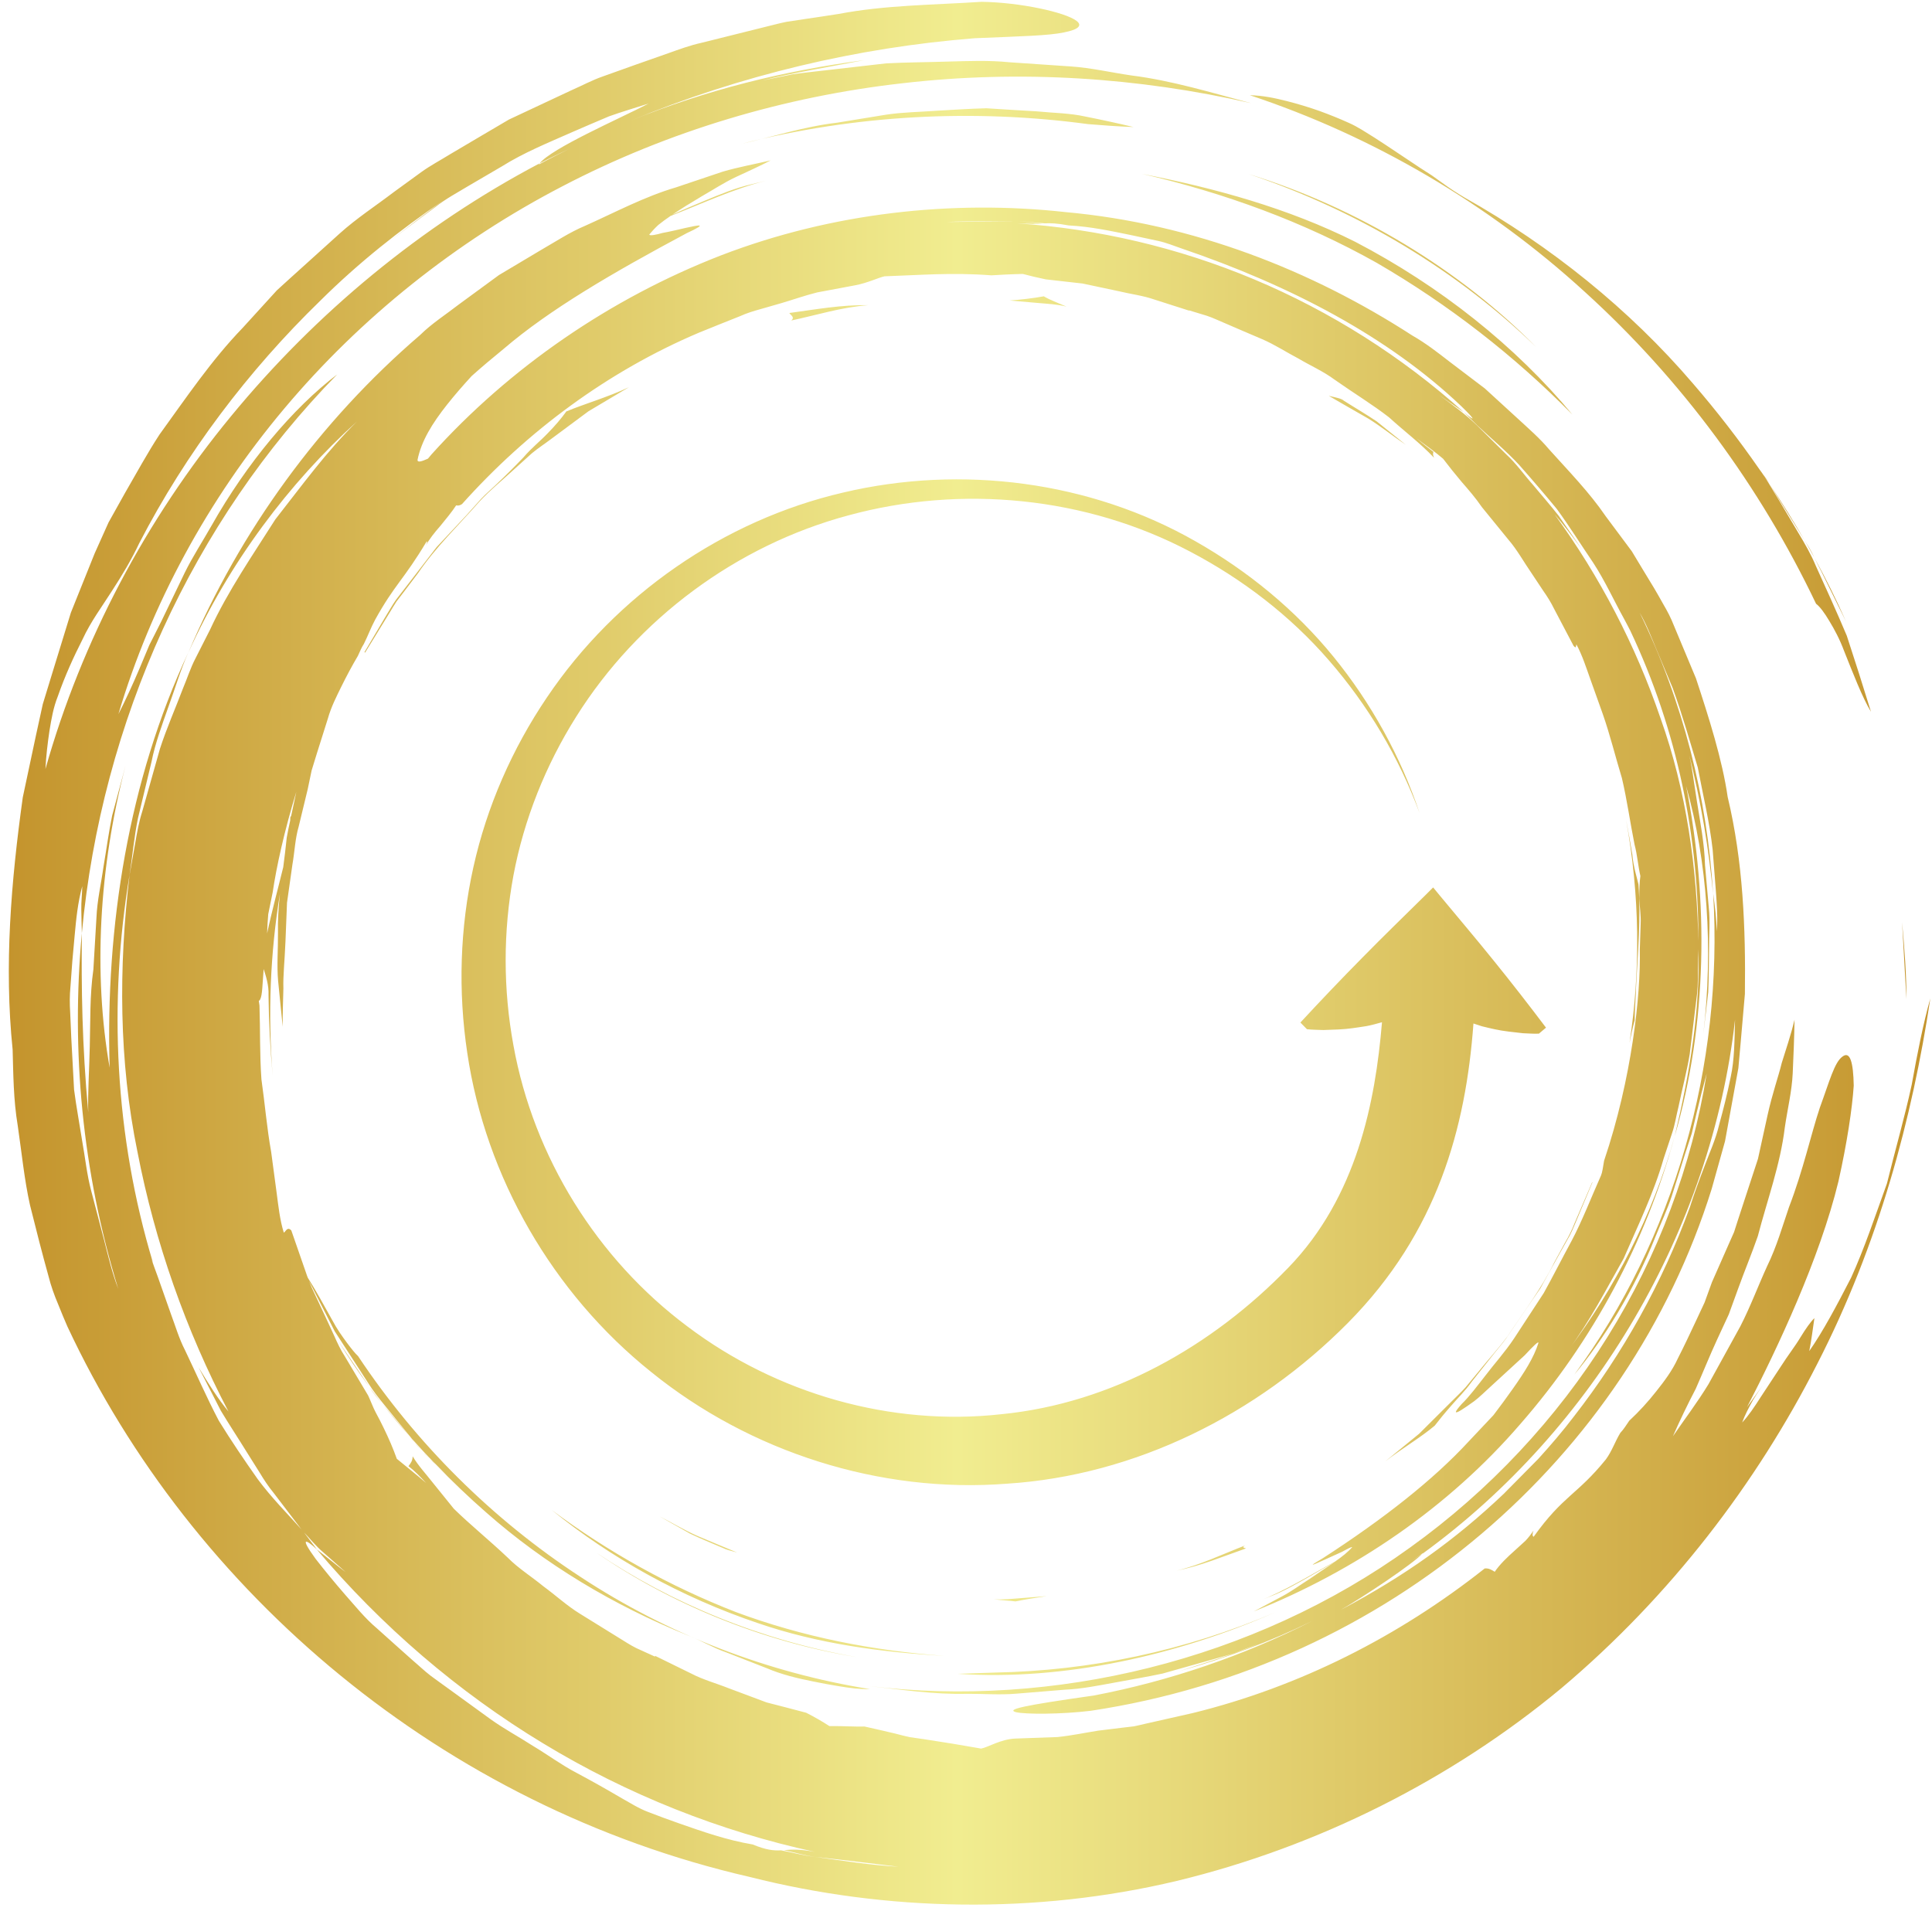 <?xml version="1.0" encoding="UTF-8"?> <svg xmlns="http://www.w3.org/2000/svg" width="139" height="138" viewBox="0 0 139 138" fill="none"><path d="M132.809 44.71C132.129 43.17 131.369 41.64 130.539 40.13C130.719 40.49 130.889 40.84 131.079 41.2L132.809 44.71ZM130.189 39.45L129.839 38.89C130.079 39.3 130.319 39.71 130.539 40.13C130.429 39.9 130.319 39.67 130.189 39.45ZM127.089 34.46C127.019 34.35 126.929 34.24 126.849 34.13C127.009 34.37 127.169 34.6 127.329 34.84L127.089 34.46ZM129.839 38.89C129.059 37.53 128.219 36.18 127.329 34.85L129.159 37.79L129.839 38.89ZM89.829 12.52C97.789 15.18 104.979 19.58 110.529 24.98C105.079 19.46 97.729 14.95 89.829 12.52ZM130.659 43.44C130.939 43.65 131.269 44.1 131.619 44.69C131.979 45.28 132.369 46.01 132.669 46.82C133.309 48.42 133.979 50.17 134.609 51.21C134.029 49.32 133.449 47.51 132.869 45.74C132.149 44.03 131.399 42.38 130.649 40.73C130.299 39.89 129.849 39.11 129.379 38.33C128.919 37.55 128.449 36.76 127.979 35.97C127.519 35.24 127.109 34.47 126.579 33.76C125.109 31.64 123.519 29.58 121.799 27.59C117.239 22.26 111.569 17.7 105.379 14.22C104.819 13.89 104.289 13.54 103.769 13.16L102.999 12.61L102.189 12.09C101.119 11.39 100.039 10.64 98.869 9.89C98.279 9.53 97.689 9.12 97.019 8.83C96.359 8.53 95.659 8.25 94.919 7.98C94.179 7.72 93.399 7.48 92.569 7.27C91.739 7.06 90.869 6.87 89.919 6.85C98.789 9.79 107.079 14.65 114.009 20.99C120.969 27.3 126.629 34.99 130.659 43.44ZM101.139 32C100.459 31.45 99.759 30.89 99.049 30.32C98.299 29.81 97.499 29.35 96.699 28.84C96.519 28.67 96.109 28.6 95.599 28.48C96.549 29.03 97.499 29.58 98.449 30.12C99.389 30.7 100.239 31.4 101.139 32ZM99.049 18.91C104.239 21.92 108.969 25.61 113.129 29.83C109.029 24.9 103.629 20.59 97.489 17.39C92.659 14.97 87.419 13.54 82.169 12.51C88.099 13.88 93.819 15.97 99.049 18.91ZM75.099 21.32C74.269 21.47 73.449 21.56 72.639 21.62L74.689 21.8C75.369 21.86 76.059 21.89 76.729 22.06C76.089 21.78 75.529 21.58 75.099 21.32ZM136.849 66.36C136.949 68.17 137.049 70 137.159 71.88C137.169 70.18 137.019 68.28 136.849 66.36ZM137.539 78.05C137.049 80.33 136.349 82.75 135.759 85.15C134.909 87.5 134.129 89.85 133.179 91.93C132.129 93.97 131.149 95.81 130.169 97.21C130.329 96.43 130.419 95.62 130.539 94.84C130.249 95.12 129.909 95.61 129.529 96.23C129.159 96.85 128.619 97.54 128.149 98.28C127.659 99.02 127.159 99.78 126.689 100.5C126.229 101.22 125.789 101.88 125.339 102.35C125.539 101.81 125.819 101.28 126.119 100.74C126.439 100.21 126.809 99.68 127.189 99.16C126.439 100.21 126.439 100.21 125.689 101.25C127.889 96.99 130.919 90.56 132.269 85C132.889 82.23 133.259 79.76 133.369 78.11C133.339 76.44 133.109 75.6 132.559 76.02C131.979 76.43 131.629 77.79 130.929 79.7C130.289 81.62 129.749 84.15 128.709 86.86C128.239 88.23 127.829 89.69 127.139 91.1C126.489 92.52 125.939 94.01 125.209 95.43C124.439 96.82 123.669 98.22 122.919 99.59C122.109 100.92 121.179 102.14 120.359 103.34C120.859 102.2 121.409 101.06 121.999 99.93C122.519 98.76 122.999 97.55 123.549 96.36C123.819 95.77 124.099 95.17 124.379 94.57C124.609 93.95 124.839 93.32 125.059 92.7C125.509 91.45 126.029 90.21 126.469 88.94C127.149 86.34 128.089 83.78 128.409 81.13C128.599 79.81 128.919 78.52 128.979 77.22C129.039 75.92 129.089 74.63 129.109 73.37C128.829 74.55 128.499 75.46 128.189 76.48C127.939 77.51 127.519 78.64 127.159 80.28L126.479 83.38L125.489 86.4L124.999 87.9L124.759 88.65L124.439 89.37L123.169 92.25C122.989 92.74 122.819 93.23 122.639 93.71C122.419 94.17 122.209 94.63 121.999 95.08C121.579 95.98 121.159 96.87 120.719 97.73C120.319 98.61 119.739 99.38 119.149 100.12C118.559 100.87 117.919 101.57 117.219 102.22C117.009 102.52 116.829 102.83 116.579 103.09C116.199 103.71 115.979 104.4 115.539 105C113.459 107.57 112.469 107.59 110.339 110.57C110.229 110.51 110.249 110.34 110.329 110.13C110.169 110.36 109.979 110.62 109.749 110.86C109.499 111.09 109.229 111.33 108.969 111.57C108.429 112.05 107.899 112.56 107.539 113.09C107.329 112.96 107.129 112.82 106.819 112.85C100.659 117.73 93.509 121.36 85.829 123.25C84.689 123.51 83.549 123.77 82.419 124.02C82.139 124.08 81.859 124.16 81.579 124.21L80.719 124.31L79.009 124.52C78.049 124.67 77.079 124.88 76.079 124.98C75.079 125.02 74.059 125.05 73.019 125.09C71.989 125.14 71.079 125.72 70.589 125.81C69.239 125.57 67.909 125.35 66.519 125.14C66.169 125.09 65.819 125.04 65.469 124.99C65.119 124.92 64.769 124.82 64.409 124.73C63.689 124.56 62.959 124.39 62.189 124.22C61.689 124.25 60.669 124.18 59.669 124.19C59.149 123.85 58.589 123.53 57.999 123.23C57.049 122.98 56.109 122.73 55.159 122.49C54.249 122.15 53.339 121.81 52.429 121.47C51.529 121.11 50.589 120.86 49.729 120.41L47.139 119.14L47.119 119.19C46.679 118.99 46.239 118.79 45.779 118.58C45.329 118.36 44.909 118.07 44.459 117.8C43.569 117.25 42.659 116.69 41.729 116.11C40.799 115.54 39.979 114.78 39.089 114.13C38.239 113.43 37.299 112.85 36.539 112.08C35.199 110.81 33.809 109.69 32.649 108.55L31.139 106.68C30.649 106.05 30.099 105.47 29.689 104.78C29.689 105.1 29.539 105.29 29.389 105.49C29.809 105.81 30.239 106.25 30.659 106.7C29.879 106.03 29.139 105.45 28.549 104.96C28.289 104.23 27.969 103.49 27.609 102.75C27.429 102.38 27.239 102 27.029 101.62C26.829 101.24 26.679 100.82 26.489 100.41L24.809 97.59C24.509 97.13 24.279 96.64 24.059 96.14L23.369 94.65L22.669 93.16C22.509 92.83 22.359 92.5 22.229 92.16C22.859 93.4 23.479 94.61 24.079 95.78C24.889 97.03 25.679 98.25 26.459 99.46C26.839 100.08 27.289 100.64 27.749 101.2C28.209 101.76 28.669 102.33 29.129 102.9C29.299 103.1 29.469 103.31 29.639 103.52C30.139 104.08 30.649 104.64 31.179 105.18C31.519 105.52 31.869 105.86 32.219 106.22C31.929 105.93 31.639 105.64 31.339 105.35C32.499 106.55 33.709 107.71 34.979 108.82C39.189 112.54 44.179 115.52 49.449 117.65C50.419 118.02 51.299 118.56 52.259 118.89C53.209 119.26 54.189 119.65 55.199 120.04C56.209 120.47 57.329 120.75 58.549 120.99C59.159 121.12 59.799 121.23 60.469 121.34C61.139 121.45 61.839 121.55 62.589 121.53C55.229 120.35 48.049 117.6 41.739 113.44C35.419 109.31 29.949 103.87 25.759 97.57C25.569 97.4 25.289 97.05 24.959 96.61C24.629 96.16 24.239 95.62 23.919 95.01C23.309 93.91 22.669 92.75 22.149 91.94C22.109 91.84 22.069 91.74 22.039 91.64L20.959 88.53C20.669 88.23 20.569 88.6 20.419 88.69C20.129 87.76 20.029 86.77 19.899 85.79C19.769 84.82 19.639 83.85 19.509 82.88C19.199 81.16 19.059 79.4 18.809 77.66C18.679 75.9 18.729 74.12 18.669 72.35C18.649 72.23 18.639 72.12 18.619 72C18.649 72 18.689 71.98 18.719 71.9C18.879 71.6 18.879 70.83 18.969 69.72C19.129 70.22 19.349 70.88 19.319 71.6C19.339 73.6 19.449 75.53 19.619 77.41C19.259 72.95 19.449 68.54 20.139 64.31C20.039 65.26 19.979 66.21 19.999 67.16C20.009 68.31 19.909 69.45 20.009 70.57C20.119 71.69 20.229 72.79 20.339 73.87C20.329 72.84 20.369 72.03 20.389 71.12C20.359 70.21 20.479 69.19 20.539 67.72L20.649 64.95L21.039 62.2C21.199 61.29 21.229 60.36 21.489 59.47L22.139 56.78C22.229 56.33 22.329 55.88 22.419 55.44C22.549 55.01 22.679 54.59 22.809 54.17C23.079 53.33 23.339 52.51 23.589 51.7C23.819 50.88 24.199 50.13 24.569 49.38C24.939 48.63 25.329 47.9 25.749 47.19C25.889 46.9 25.999 46.6 26.179 46.33C26.469 45.75 26.679 45.17 26.989 44.59C28.399 42.04 29.039 41.73 30.699 38.95C30.759 38.96 30.719 39.08 30.639 39.25C30.869 38.81 31.259 38.32 31.689 37.83C32.099 37.33 32.519 36.82 32.819 36.36C32.929 36.38 33.039 36.4 33.239 36.27C37.919 31.04 43.719 26.72 50.299 23.93C51.279 23.53 52.259 23.14 53.239 22.75C53.719 22.53 54.219 22.38 54.719 22.24L56.219 21.81C57.069 21.56 57.909 21.26 58.789 21.04C59.679 20.87 60.589 20.7 61.509 20.53C62.429 20.36 63.209 19.97 63.639 19.88C66.079 19.8 68.479 19.59 71.329 19.81C71.769 19.78 72.699 19.73 73.589 19.71C74.109 19.85 74.659 19.98 75.239 20.1C76.129 20.2 77.009 20.3 77.889 20.4C78.759 20.59 79.619 20.77 80.479 20.95C81.339 21.16 82.219 21.26 83.049 21.55L85.549 22.35V22.33C85.969 22.46 86.389 22.59 86.829 22.72C87.259 22.86 87.679 23.07 88.119 23.25C88.989 23.63 89.889 24.01 90.799 24.4C91.709 24.79 92.559 25.35 93.439 25.81C94.299 26.32 95.219 26.72 96.009 27.31C97.389 28.28 98.769 29.12 99.939 30.03C101.009 31.01 102.179 31.88 103.179 32.94C103.069 32.73 103.099 32.62 103.129 32.51C102.759 32.23 102.329 31.89 101.909 31.54C102.649 32.08 103.319 32.57 103.829 33.01C104.239 33.55 104.679 34.1 105.159 34.67C105.649 35.23 106.159 35.82 106.619 36.49L108.509 38.81C109.159 39.56 109.639 40.45 110.209 41.27L111.039 42.52C111.329 42.93 111.589 43.35 111.809 43.8L113.209 46.46C113.429 46.73 113.369 46.44 113.419 46.37C113.839 47.15 114.109 48 114.409 48.84L115.309 51.36C115.839 52.87 116.219 54.44 116.689 55.98C117.059 57.55 117.279 59.16 117.599 60.76C117.799 61.51 117.849 62.28 118.019 63.03C117.959 63.46 117.939 64.01 117.939 64.65C117.969 65.26 118.069 65.86 118.039 66.47C118.019 67.08 117.999 67.69 117.979 68.3C118.049 71.59 117.409 77.58 115.409 83.51C115.329 83.98 115.279 84.36 115.189 84.57C114.459 86.21 113.839 87.83 113.059 89.3C112.369 90.57 111.729 91.84 111.069 93.03C110.319 94.17 109.609 95.27 108.939 96.29C108.259 97.31 107.489 98.15 106.879 98.96C106.249 99.76 105.709 100.49 105.169 101.01C104.569 101.68 104.659 101.74 105.119 101.46C105.349 101.32 105.679 101.09 106.069 100.81C106.449 100.52 106.829 100.14 107.259 99.75C108.109 98.97 109.019 98.14 109.699 97.51C110.319 96.84 110.729 96.44 110.679 96.64C110.349 97.69 109.669 98.75 108.829 99.94C108.409 100.54 107.949 101.16 107.449 101.82C106.879 102.42 106.279 103.06 105.649 103.73C103.139 106.45 99.609 109.24 95.209 112.09C93.969 112.82 94.439 112.61 95.259 112.24C95.669 112.05 96.159 111.83 96.559 111.65C96.939 111.44 97.239 111.29 97.289 111.31C97.009 111.65 96.569 111.99 96.059 112.35C94.239 113.34 92.469 114.46 90.529 115.21C90.799 115.1 91.069 114.99 91.349 114.88C92.309 114.52 93.179 114.01 94.039 113.53C94.719 113.14 95.369 112.76 96.019 112.39C95.479 112.76 94.859 113.16 94.229 113.6C93.579 114.01 92.919 114.5 92.219 114.87C91.529 115.24 90.839 115.6 90.209 115.94C97.499 113.03 104.219 108.45 109.389 102.45C114.589 96.5 118.419 89.35 120.489 81.74C118.909 87.47 116.149 92.72 112.839 97.13C114.379 95.07 115.549 92.78 116.819 90.54C117.839 88.18 118.979 85.86 119.689 83.37L120.299 81.53C120.509 80.92 120.599 80.27 120.759 79.64C121.019 78.37 121.359 77.12 121.569 75.84L122.039 71.97C122.139 71.32 122.159 70.67 122.159 70.02L122.199 68.06C122.109 62.5 121.339 56.91 119.469 51.68C117.679 46.43 115.099 41.48 111.849 37.01C112.469 37.72 113.119 38.58 113.809 39.52L112.149 37.12C111.549 36.36 110.909 35.62 110.289 34.88C109.639 34.15 109.089 33.35 108.369 32.69L106.299 30.64C105.449 29.81 104.489 29.12 103.539 28.42C103.899 28.67 104.719 29.25 105.319 29.66C100.839 25.64 95.709 22.4 90.229 20.1C84.759 17.8 78.959 16.46 73.189 16.07C74.119 16.11 74.569 16.12 74.999 16.08C74.379 16.04 73.759 15.92 73.119 15.93C71.429 15.94 69.739 15.96 68.099 15.97C69.749 15.9 71.439 15.93 73.119 15.93C73.809 15.92 74.499 16.03 75.179 16.07C75.589 16.05 76.039 16.06 76.889 16.22C78.479 16.3 79.969 16.63 81.349 16.91C82.039 17.06 82.689 17.2 83.309 17.33C83.929 17.46 84.479 17.7 84.989 17.87C92.819 20.53 99.909 24.24 105.159 29.25C106.369 30.43 105.979 30.22 105.319 29.65C105.639 29.97 105.969 30.3 106.299 30.62C107.289 31.55 108.349 32.43 109.289 33.44C110.199 34.47 111.109 35.53 111.999 36.61C112.919 37.87 113.749 39.2 114.619 40.48C115.469 41.78 116.109 43.2 116.859 44.55C116.999 44.82 117.149 45.09 117.289 45.37C120.679 52.52 122.269 60.35 122.189 68.06C122.349 72.67 121.559 77.26 120.489 81.75C122.839 73.65 122.939 64.79 121.309 56.55C122.839 61.96 123.269 68.22 122.549 74.41C122.669 73.41 122.779 72.4 122.899 71.39C122.949 70.38 122.939 69.36 122.959 68.34C122.949 67.32 123.049 66.3 122.939 65.29L122.669 62.24C122.629 60.68 122.319 59.15 122.099 57.73C121.869 56.31 121.719 54.99 121.439 53.94C122.429 57.82 122.939 61.14 123.249 64.29C122.829 57.42 121.099 50.5 117.969 44.08C118.459 44.92 118.809 45.84 119.189 46.75C119.569 47.66 119.949 48.57 120.339 49.49C121.019 51.36 121.569 53.3 122.149 55.22C122.519 57.19 122.999 59.15 123.219 61.13C123.299 62.12 123.369 63.11 123.449 64.09C123.519 65.07 123.599 66.05 123.509 67.02C123.499 66.11 123.379 65.21 123.259 64.29C123.999 76.73 120.449 89.13 113.269 98.9C115.339 96.41 117.549 92.89 119.109 88.97C119.499 87.99 119.959 87.03 120.289 86.02C120.609 85.01 120.929 84 121.239 83.01C121.399 82.52 121.559 82.02 121.719 81.54C121.839 81.04 121.949 80.55 122.069 80.06C122.299 79.09 122.539 78.15 122.789 77.24C121.739 83.81 119.309 90.34 115.649 96.2C111.999 102.07 107.139 107.26 101.469 111.33C90.129 119.53 75.709 122.91 62.529 121.31C64.869 121.57 67.209 121.93 69.569 121.87C70.749 121.86 71.929 121.96 73.109 121.86L76.639 121.57C77.819 121.52 78.989 121.28 80.149 121.07C81.309 120.85 82.489 120.66 83.649 120.41C84.789 120.09 85.939 119.76 87.089 119.44C87.659 119.27 88.239 119.13 88.809 118.94L90.489 118.29C88.829 119.02 86.819 119.59 84.879 120.23C88.209 119.3 91.369 118.12 94.409 116.63C89.449 119.14 84.139 120.95 78.709 121.99C73.559 122.72 72.389 122.99 73.089 123.19C73.779 123.35 76.339 123.35 78.479 123.09C99.889 119.87 117.109 104.9 123.149 85.54L124.109 82.11L124.749 78.6L125.069 76.85L125.229 75.07L125.539 71.51C125.599 66.76 125.409 61.97 124.299 57.34C123.919 54.68 122.939 51.6 122.019 48.81C121.449 47.45 120.909 46.16 120.439 45.03C120.219 44.46 119.949 43.95 119.689 43.51C119.439 43.06 119.209 42.66 119.009 42.32C118.469 41.44 117.939 40.55 117.399 39.66C116.779 38.83 116.159 37.99 115.529 37.15C114.349 35.42 112.869 33.91 111.459 32.34C110.779 31.53 109.969 30.83 109.189 30.11C108.409 29.39 107.619 28.67 106.829 27.95C105.979 27.3 105.119 26.65 104.259 26C103.409 25.34 102.559 24.68 101.609 24.14C94.349 19.44 85.829 16.09 76.659 15.26C68.509 14.36 59.829 15.31 51.859 18.38C43.899 21.47 36.659 26.46 31.049 32.69C30.959 32.79 30.879 32.9 30.789 33C30.329 33.21 30.029 33.29 30.039 33.09C30.319 31.71 31.109 30.45 32.159 29.12C32.689 28.45 33.279 27.77 33.929 27.06C34.639 26.42 35.419 25.77 36.249 25.09C39.519 22.29 44.009 19.66 49.419 16.77C50.949 16.06 50.349 16.17 49.319 16.4C48.799 16.52 48.179 16.67 47.669 16.76C47.169 16.9 46.779 16.98 46.709 16.88C46.889 16.66 47.109 16.42 47.369 16.18C47.629 15.97 47.919 15.76 48.239 15.54C50.519 14.65 52.739 13.6 55.119 13C54.779 13.08 54.449 13.16 54.099 13.25C52.909 13.52 51.799 13.99 50.729 14.43C49.909 14.77 49.129 15.1 48.369 15.45C48.989 15.03 49.699 14.59 50.459 14.14C51.269 13.68 52.099 13.13 52.959 12.73C53.819 12.33 54.679 11.94 55.449 11.54C54.299 11.81 53.129 12.02 51.999 12.35L48.639 13.48C46.359 14.15 44.259 15.28 42.089 16.25C40.989 16.71 39.999 17.37 38.969 17.96L35.899 19.79L33.019 21.9C32.079 22.63 31.069 23.27 30.219 24.11C22.989 30.32 17.249 38.22 13.549 46.96C16.499 40.45 20.799 34.75 25.689 30.32C23.499 32.47 21.709 34.95 19.809 37.37C18.169 39.96 16.409 42.5 15.109 45.31L14.059 47.38C13.699 48.07 13.469 48.81 13.169 49.52C12.619 50.97 11.989 52.39 11.509 53.87L10.239 58.37C9.999 59.12 9.859 59.89 9.729 60.66L9.319 62.97C8.529 69.6 8.549 76.35 9.889 82.87C11.149 89.39 13.369 95.7 16.439 101.56C15.709 100.68 15.009 99.58 14.289 98.38L15.889 101.5C16.489 102.5 17.139 103.48 17.749 104.47L18.679 105.95C18.979 106.45 19.299 106.94 19.669 107.39L21.789 110.17C22.289 110.68 22.719 111.24 23.269 111.7L24.869 113.11C24.449 112.81 23.499 112.02 22.789 111.48C27.449 117 32.969 121.74 39.069 125.43C45.159 129.13 51.819 131.76 58.619 133.24C57.519 133.04 56.959 133.06 56.409 133.12C57.149 133.27 57.869 133.5 58.629 133.6C60.659 133.82 62.689 134.07 64.639 134.31C62.659 134.2 60.639 133.88 58.629 133.6C57.799 133.51 56.999 133.28 56.189 133.13C55.679 133.16 55.119 133.11 54.159 132.71C52.259 132.39 50.519 131.77 48.909 131.21C48.109 130.93 47.349 130.65 46.629 130.37C45.919 130.1 45.309 129.7 44.729 129.38C43.639 128.74 42.559 128.13 41.469 127.55C40.379 126.98 39.389 126.24 38.349 125.62C37.329 124.96 36.259 124.39 35.299 123.7C34.329 123 33.379 122.3 32.419 121.61C31.939 121.27 31.469 120.92 30.999 120.58C30.539 120.23 30.119 119.82 29.679 119.45C28.819 118.68 27.959 117.92 27.119 117.16C26.249 116.43 25.549 115.54 24.809 114.71C24.079 113.87 23.379 113.02 22.709 112.16C21.509 110.51 22.029 110.76 22.799 111.48C22.469 111.04 22.129 110.6 21.799 110.16C20.709 108.94 19.529 107.76 18.539 106.42C17.579 105.06 16.639 103.67 15.749 102.23C14.869 100.56 14.119 98.83 13.309 97.14C12.879 96.31 12.619 95.4 12.289 94.52L11.359 91.88C11.179 91.38 10.989 90.89 10.829 90.38C10.879 90.54 10.939 90.7 11.009 90.86C8.249 81.72 7.799 72.09 9.319 62.96C9.529 61.6 9.649 60.21 9.929 58.86L10.899 54.82C11.169 53.46 11.659 52.16 12.119 50.85C12.599 49.55 12.979 48.21 13.549 46.94C9.249 56.13 7.579 66.67 7.889 76.82C6.709 70.1 7.109 62.46 9.029 55.1C8.709 56.29 8.389 57.48 8.069 58.68C7.819 59.89 7.659 61.12 7.449 62.34C7.279 63.57 6.989 64.79 6.939 66.03L6.719 69.75C6.449 71.64 6.509 73.54 6.459 75.3C6.419 77.06 6.309 78.69 6.349 80.03C5.899 75.13 5.849 71.03 5.889 67.14C5.109 75.56 5.909 84.31 8.509 92.74C8.079 91.62 7.799 90.44 7.499 89.26C7.189 88.08 6.879 86.9 6.569 85.71C6.249 84.52 6.129 83.29 5.909 82.07C5.719 80.85 5.489 79.63 5.329 78.4L5.129 74.69L5.049 72.84C5.009 72.22 5.009 71.61 5.069 70.99C5.149 69.76 5.249 68.54 5.369 67.33C5.479 66.12 5.599 64.92 5.919 63.76C5.909 64.32 5.839 64.87 5.849 65.44C5.859 66 5.869 66.57 5.889 67.14C7.309 51.89 13.859 37.54 24.259 26.94C21.069 29.37 17.769 33.3 15.219 37.82C14.579 38.95 13.859 40.05 13.289 41.21C12.729 42.38 12.159 43.55 11.609 44.7C11.319 45.27 11.039 45.84 10.749 46.4C10.509 46.98 10.269 47.55 10.029 48.12C9.549 49.25 9.049 50.34 8.519 51.38C10.859 43.51 14.959 35.93 20.449 29.4C25.939 22.86 32.809 17.38 40.449 13.41C48.089 9.42 56.479 6.94 64.929 5.99C73.379 5.01 81.899 5.57 89.999 7.42C87.159 6.67 84.339 5.8 81.409 5.43C79.959 5.22 78.509 4.88 77.039 4.78L72.629 4.48C71.159 4.33 69.679 4.39 68.199 4.43C66.719 4.48 65.229 4.48 63.749 4.56C62.269 4.73 60.789 4.9 59.299 5.07C58.559 5.16 57.809 5.23 57.059 5.34L54.849 5.79C57.049 5.24 59.629 4.82 62.169 4.33C56.349 5.1 50.829 6.47 45.409 8.67C53.269 5.42 61.649 3.42 70.129 2.75C73.419 2.61 75.449 2.57 76.559 2.33C77.669 2.11 77.859 1.81 77.449 1.5C76.639 0.88 73.389 0.17 70.619 0.13C67.149 0.36 63.719 0.36 60.359 1C59.519 1.13 58.679 1.26 57.839 1.38L56.589 1.57C56.179 1.65 55.769 1.76 55.359 1.86C53.719 2.27 52.089 2.68 50.469 3.08C49.649 3.26 48.869 3.55 48.079 3.83L45.719 4.66L43.369 5.5C42.589 5.77 41.859 6.17 41.099 6.5C39.599 7.2 38.109 7.9 36.619 8.6C35.199 9.43 33.789 10.27 32.379 11.1C31.689 11.53 30.959 11.91 30.299 12.39L28.319 13.83C27.019 14.82 25.649 15.71 24.439 16.8L20.819 20.07L19.919 20.89L19.099 21.79L17.459 23.59C15.199 25.93 13.379 28.64 11.479 31.26C10.589 32.62 9.819 34.05 8.999 35.46L7.809 37.59L6.809 39.82L5.099 44.08L3.749 48.47L3.079 50.66L2.589 52.9L1.639 57.37C0.799 63.4 0.289 69.49 0.909 75.52C0.959 77.23 0.959 79.11 1.279 81.01C1.559 82.91 1.749 84.88 2.159 86.71C2.609 88.53 3.059 90.27 3.479 91.78C3.669 92.54 3.919 93.22 4.179 93.83C4.419 94.44 4.649 94.98 4.849 95.44C13.809 114.61 31.839 129.97 53.959 135.05C63.759 137.53 74.479 137.76 84.669 135.33C94.849 132.87 104.439 128.02 112.329 121.47C120.179 114.85 126.379 106.72 130.749 98.12C135.169 89.51 137.579 80.44 138.879 71.84C138.369 73.64 137.949 75.77 137.539 78.05ZM108.229 107.44C108.379 107.29 108.529 107.13 108.679 106.98L108.549 107.11C108.449 107.22 108.339 107.33 108.229 107.44ZM124.829 73.37C124.789 74.87 124.789 76.25 124.519 77.48C124.269 78.72 123.979 79.85 123.689 80.91C123.439 81.99 122.989 82.95 122.629 83.92C122.259 84.89 121.899 85.85 121.579 86.86C119.609 92.29 116.739 97.41 113.249 101.9C112.429 102.98 111.559 103.99 110.669 104.97L108.999 106.66C108.729 106.92 108.479 107.2 108.209 107.46C104.709 110.79 101.039 113.41 96.479 115.82C98.159 114.86 101.619 112.54 102.319 111.8C102.049 111.99 101.779 112.17 101.509 112.35C101.799 112.14 102.089 111.95 102.379 111.74C102.369 111.76 102.349 111.78 102.329 111.8C114.739 102.79 123.139 88.41 124.829 73.37ZM19.299 65.77C19.409 65.25 19.509 64.73 19.619 64.2C19.889 62.38 20.439 59.84 21.319 56.97C21.199 57.55 21.069 58.12 20.949 58.7C20.929 58.73 20.909 58.77 20.889 58.8C20.889 58.88 20.879 58.96 20.879 59.04C20.789 59.45 20.699 59.86 20.629 60.27C20.559 60.98 20.469 61.68 20.379 62.39C19.969 64.07 19.539 65.63 19.219 67.16C19.229 66.72 19.259 66.25 19.299 65.77ZM3.269 55.33C3.319 54.36 3.429 53.45 3.559 52.58C3.699 51.71 3.849 50.88 4.149 50.13C4.679 48.61 5.299 47.26 5.939 46C6.529 44.72 7.349 43.63 8.059 42.51C8.779 41.4 9.449 40.29 10.019 39.08C13.379 32.59 17.869 26.66 23.039 21.64C25.789 18.91 28.789 16.53 31.889 14.43C31.199 14.92 30.539 15.44 29.859 15.95L26.679 18.4C28.259 17.17 29.809 16.01 31.329 14.89C32.069 14.3 32.909 13.86 33.699 13.38L36.109 11.97C37.689 10.98 39.419 10.28 41.159 9.51C42.029 9.13 42.919 8.75 43.819 8.37C44.739 8.04 45.699 7.76 46.669 7.45C44.479 8.58 39.679 10.67 38.819 11.76C39.519 11.39 40.239 11.06 40.949 10.71C40.219 11.08 39.489 11.44 38.759 11.84C38.769 11.81 38.799 11.78 38.829 11.75C30.309 16.24 22.739 22.51 16.619 29.95C10.499 37.38 5.879 46.09 3.269 55.33ZM70.969 7.79C69.769 7.82 68.559 7.9 67.359 7.97C66.159 8.06 64.949 8.07 63.759 8.25C62.569 8.44 61.389 8.64 60.209 8.83C57.829 9.11 55.569 9.85 53.299 10.36C61.609 8.24 70.119 7.83 78.279 8.93C79.379 9.02 80.459 9.1 81.549 9.14C80.419 8.87 79.269 8.62 78.109 8.39C76.949 8.13 75.759 8.13 74.569 8.01C73.369 7.94 72.169 7.87 70.969 7.79ZM36.999 33.76L38.259 32.62C38.689 32.26 39.169 31.95 39.619 31.61L42.339 29.59L45.249 27.86C43.699 28.59 42.099 29.04 40.749 29.6C40.389 30.1 39.939 30.63 39.409 31.17C38.889 31.72 38.239 32.23 37.659 32.91C37.049 33.55 36.389 34.21 35.679 34.88C35.329 35.22 34.939 35.54 34.599 35.91C34.259 36.29 33.919 36.67 33.569 37.06C32.859 37.82 32.139 38.59 31.409 39.37C30.759 40.21 30.109 41.06 29.469 41.89C29.149 42.31 28.829 42.72 28.509 43.13C28.209 43.55 27.969 44 27.699 44.43C27.189 45.29 26.689 46.13 26.219 46.93L26.269 46.95C26.869 45.97 27.469 44.99 28.069 44.02C28.219 43.78 28.359 43.53 28.519 43.29L29.039 42.61L30.069 41.25C31.349 39.36 33.009 37.78 34.499 36.08C35.279 35.24 36.169 34.53 36.999 33.76ZM62.449 21.96C60.529 21.92 58.669 22.27 56.789 22.52C56.869 22.67 57.219 22.82 56.929 23.06C58.759 22.67 60.559 22.1 62.449 21.96ZM126.579 33.76C126.579 33.77 126.589 33.77 126.589 33.78C126.679 33.9 126.769 34.02 126.859 34.15C126.759 34.01 126.669 33.88 126.579 33.76ZM30.579 104.63C30.679 104.73 30.789 104.84 30.899 104.95C30.729 104.78 30.559 104.6 30.389 104.42C30.459 104.48 30.509 104.56 30.579 104.63ZM28.019 101.62L29.479 103.37C28.789 102.58 28.119 101.79 27.489 100.97L28.019 101.62ZM27.019 100.42L27.479 100.98C27.169 100.58 26.849 100.18 26.549 99.77C26.699 99.99 26.859 100.21 27.019 100.42ZM61.659 119.23C54.769 118.03 48.289 115.35 42.919 111.72C48.249 115.4 54.859 118.13 61.659 119.23ZM91.739 116.01C85.269 118.79 78.389 120.21 71.589 120.34C70.679 120.37 69.789 120.4 68.899 120.43C76.559 120.95 84.749 119.08 91.739 116.01ZM24.369 96.54C25.049 97.63 25.779 98.71 26.559 99.76C26.419 99.55 26.279 99.34 26.129 99.13L24.369 96.54ZM75.309 114.84L73.399 114.99C72.759 115.04 72.119 115.11 71.479 115.06C72.099 115.15 72.639 115.16 73.059 115.22C73.809 115.07 74.549 114.95 75.309 114.84ZM52.949 115.99C48.199 114.14 43.739 111.66 39.689 108.64C43.919 112.08 48.999 114.92 54.549 116.79C58.859 118.27 63.419 118.88 67.939 119.14C62.799 118.77 57.729 117.77 52.949 115.99ZM106.439 98.61L105.439 99.82C105.089 100.21 104.699 100.56 104.329 100.94L102.099 103.16L99.659 105.15C100.919 104.18 102.209 103.43 103.219 102.58C103.549 102.15 103.949 101.66 104.409 101.14C104.859 100.61 105.409 100.09 105.889 99.41C106.399 98.77 106.939 98.09 107.499 97.38C107.779 97.02 108.089 96.68 108.359 96.3C108.619 95.91 108.889 95.52 109.159 95.12C109.699 94.33 110.259 93.52 110.819 92.7C111.299 91.84 111.779 90.97 112.249 90.12C112.489 89.69 112.719 89.27 112.959 88.85C113.179 88.42 113.339 87.98 113.529 87.55C113.889 86.69 114.239 85.86 114.569 85.07H114.549C114.129 86.05 113.709 87.03 113.289 88C113.099 88.5 112.859 88.97 112.589 89.43L111.829 90.82C110.899 92.73 109.609 94.41 108.449 96.16C107.819 97.01 107.099 97.79 106.439 98.61ZM89.569 111.2C87.939 111.83 86.359 112.6 84.639 113.01C86.379 112.67 87.999 111.98 89.639 111.41C89.589 111.36 89.289 111.38 89.569 111.2ZM29.479 103.37L30.019 104.02C30.139 104.15 30.269 104.28 30.389 104.41C30.129 104.13 29.869 103.85 29.639 103.55C29.579 103.49 29.529 103.43 29.479 103.37ZM30.899 104.94C31.049 105.09 31.189 105.24 31.339 105.38C31.289 105.32 31.229 105.27 31.179 105.21C31.079 105.12 30.989 105.03 30.899 104.94ZM117.609 73.41C117.609 72.54 117.699 71.63 117.699 71.19C117.839 68.4 118.069 66.01 117.879 63.62C117.789 63.19 117.519 62.4 117.439 61.49C117.299 60.64 117.149 59.81 116.989 58.98C117.979 64.4 118.039 69.83 117.239 75.02C117.349 74.46 117.469 73.91 117.609 73.41ZM49.639 110.34C50.409 110.71 51.209 111.03 52.019 111.38C52.219 111.49 52.579 111.58 53.029 111.7C52.079 111.31 51.129 110.91 50.179 110.51C49.239 110.1 48.359 109.56 47.449 109.1C48.169 109.51 48.899 109.92 49.639 110.34ZM46.869 98.73C53.939 104.45 63.279 107.47 72.459 106.75C81.659 106.16 90.439 101.79 96.989 95.17C103.419 88.67 105.459 81.15 106.009 73.64C106.219 73.7 106.409 73.78 106.619 73.84C107.229 73.99 107.839 74.14 108.529 74.22L109.569 74.34C109.949 74.35 110.299 74.39 110.719 74.37L111.229 73.94C109.999 72.31 108.749 70.7 107.469 69.12C106.189 67.53 104.869 65.98 103.569 64.41L103.109 63.85L102.599 64.36C101.069 65.87 99.519 67.37 98.019 68.9C96.509 70.43 95.019 71.99 93.559 73.57L94.029 74.05C94.449 74.1 94.809 74.09 95.209 74.11L96.289 74.07C97.009 74.04 97.649 73.93 98.299 73.83C98.689 73.76 99.059 73.65 99.429 73.55C98.949 79.29 97.619 86.12 92.689 91.21C87.219 96.86 79.989 100.97 72.059 101.75C64.119 102.64 55.879 100.29 49.449 95.43C42.979 90.6 38.389 83.26 36.939 75.21C36.199 71.2 36.189 67.03 36.939 62.99C37.699 58.95 39.259 55.05 41.459 51.56C45.859 44.55 52.979 39.23 61.079 37.07C69.149 34.88 78.119 35.72 85.629 39.69C89.379 41.66 92.819 44.29 95.609 47.51C98.409 50.73 100.639 54.46 102.129 58.49C100.769 54.42 98.659 50.59 95.929 47.24C93.199 43.89 89.799 41.1 86.019 38.95C78.459 34.63 69.199 33.42 60.659 35.44C52.089 37.43 44.319 42.8 39.349 50.18C36.859 53.86 35.029 58.02 34.059 62.39C33.089 66.76 32.949 71.31 33.619 75.76C34.939 84.67 39.759 93.05 46.869 98.73Z" fill="url(#paint0_linear_550_11202)"></path><defs><linearGradient id="paint0_linear_550_11202" x1="0.601" y1="68.619" x2="138.843" y2="68.619" gradientUnits="userSpaceOnUse"><stop stop-color="#C4942D"></stop><stop offset="0.494" stop-color="#F1ED90"></stop><stop offset="1" stop-color="#C4942D"></stop></linearGradient></defs></svg> 